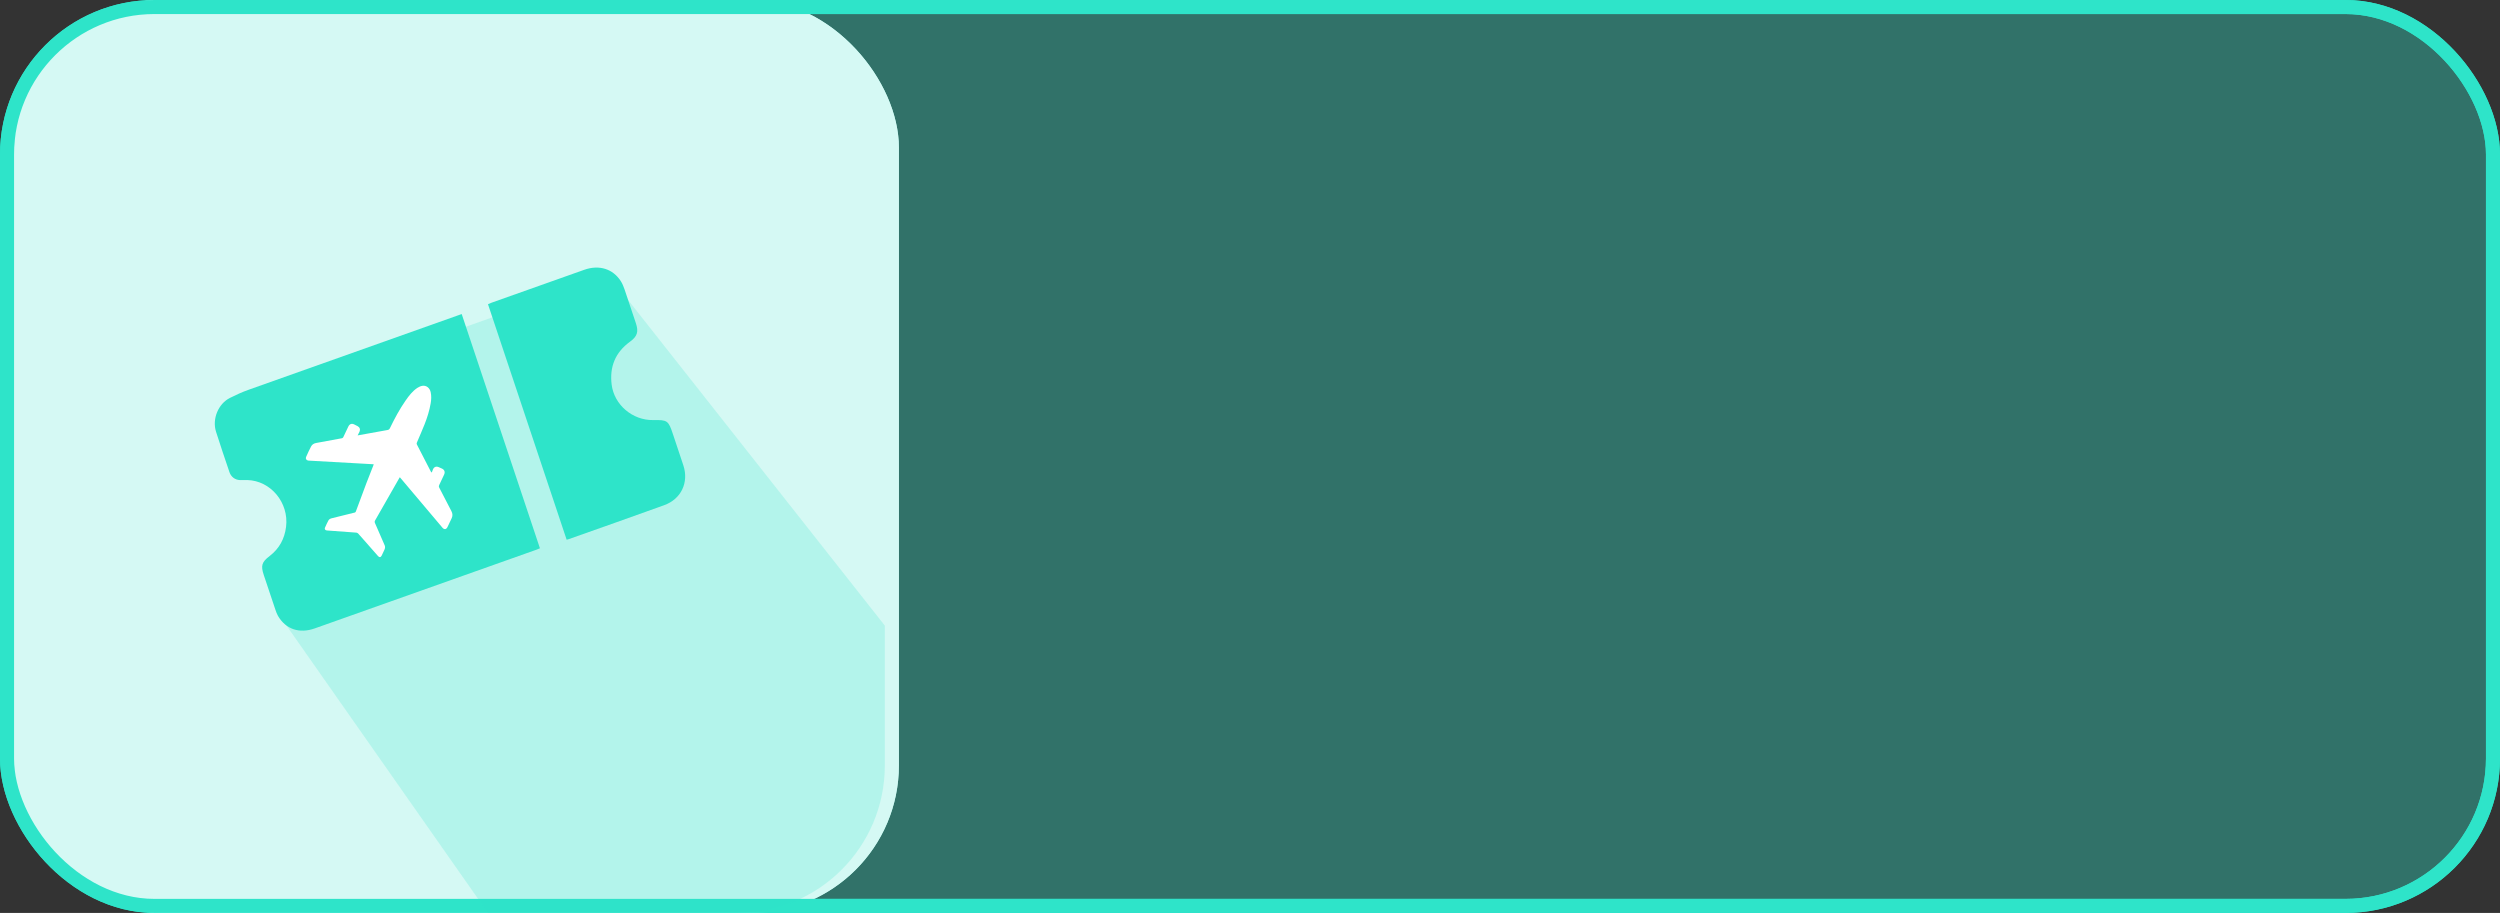 <?xml version="1.0" encoding="UTF-8"?>
<svg width="178px" height="65px" viewBox="0 0 178 65" version="1.1" xmlns="http://www.w3.org/2000/svg" xmlns:xlink="http://www.w3.org/1999/xlink">
    <rect x="0" y="0" width="178" height="65" fill="#333333" stroke="none"/>
    <!-- Generator: Sketch 63.1 (92452) - https://sketch.com -->
    <title>Icons/Hover/Travel</title>
    <desc>Created with Sketch.</desc>
    <g id="Icons/Hover/Travel" stroke="none" stroke-width="1" fill="none" fill-rule="evenodd">
        <g id="Group-5-Copy">
            <rect id="Rectangle-Copy-14" fill="#FFFFFF" x="1" y="0" width="63" height="65" rx="10.5"></rect>
            <rect id="Rectangle-Copy-15" stroke="#2EE4C9" fill-opacity="0.2" fill="#2EE4C9" x="0.5" y="0.5" width="177" height="64" rx="10.5"></rect>
            <path d="M20,43.973 L34.741,65 L52.5,65 C58.299,65 63,60.299 63,54.5 L63,44.544 L63,44.544 L43.894,20.312 L40.299,24.392 L38.835,21.253 L21.373,27.447 L21.373,42.383 L20,43.973 Z" id="Path-21-Copy" fill-opacity="0.2" fill="#2EE4C9"></path>
            <path d="M36.129,42.616 C36.034,42.621 35.947,42.63 35.86,42.631 C30.278,42.684 24.695,42.738 19.112,42.79 C17.947,42.801 17.144,42.178 16.927,41.096 C16.897,40.946 16.895,40.788 16.896,40.633 C16.901,39.762 16.91,38.892 16.918,38.021 C16.925,37.309 17.076,37.097 17.757,36.87 C18.569,36.599 19.155,36.066 19.537,35.284 C20.294,33.735 19.576,31.827 18.012,31.239 C17.854,31.18 17.69,31.138 17.533,31.079 C17.193,30.951 16.99,30.66 16.992,30.286 C16.998,29.278 16.999,28.27 17.025,27.262 C17.049,26.31 17.821,25.434 18.741,25.308 C19.215,25.243 19.695,25.197 20.171,25.192 C25.424,25.134 30.677,25.087 35.93,25.037 L36.292,25.034 L36.129,42.616 Z" id="Path" fill="#2EE4C9" transform="translate(26.594, 33.912) rotate(-19) translate(-26.594, -33.912) "></path>
            <path d="M37.355,19.653 C37.447,19.646 37.528,19.637 37.609,19.636 C39.952,19.613 42.295,19.588 44.638,19.569 C45.757,19.56 46.585,20.167 46.831,21.181 C46.88,21.383 46.892,21.599 46.892,21.81 C46.891,22.658 46.88,23.506 46.871,24.355 C46.865,25.006 46.665,25.281 46.041,25.472 C44.797,25.852 44.078,26.698 43.817,27.93 C43.516,29.352 44.393,30.828 45.785,31.282 C46.758,31.6 46.804,31.663 46.794,32.692 C46.787,33.476 46.784,34.26 46.771,35.044 C46.75,36.318 45.845,37.248 44.558,37.269 C42.15,37.308 39.742,37.32 37.334,37.342 C37.298,37.342 37.261,37.337 37.191,37.331 L37.355,19.653 Z" id="Fill-4" fill="#2EE4C9" transform="translate(42.041, 28.456) rotate(-19) translate(-42.041, -28.456) "></path>
            <path d="M26.954,32.879 C26.59,32.73 26.238,32.586 25.886,32.442 C24.825,32.009 23.763,31.576 22.702,31.142 C22.674,31.131 22.646,31.12 22.619,31.105 C22.511,31.044 22.48,30.914 22.566,30.823 C22.757,30.617 22.95,30.412 23.156,30.221 C23.269,30.116 23.416,30.086 23.574,30.111 C24.189,30.207 24.805,30.299 25.421,30.39 C25.455,30.395 25.504,30.377 25.529,30.352 C25.728,30.154 25.922,29.951 26.118,29.75 C26.261,29.604 26.425,29.603 26.565,29.746 C26.629,29.811 26.695,29.875 26.756,29.943 C26.87,30.07 26.87,30.226 26.754,30.354 C26.692,30.421 26.623,30.482 26.539,30.562 C26.848,30.61 27.127,30.653 27.406,30.696 C27.825,30.76 28.243,30.823 28.661,30.89 C28.75,30.905 28.815,30.891 28.885,30.82 C29.418,30.283 29.971,29.769 30.581,29.324 C30.916,29.079 31.262,28.85 31.666,28.746 C31.787,28.715 31.922,28.704 32.043,28.724 C32.328,28.772 32.496,29.037 32.459,29.346 C32.427,29.616 32.328,29.864 32.199,30.098 C31.948,30.554 31.643,30.972 31.306,31.364 C30.997,31.722 30.677,32.07 30.36,32.42 C30.324,32.46 30.31,32.494 30.318,32.551 C30.423,33.26 30.524,33.969 30.626,34.678 C30.63,34.706 30.638,34.733 30.667,34.782 C30.722,34.717 30.773,34.648 30.832,34.586 C30.958,34.455 31.119,34.45 31.254,34.572 C31.32,34.631 31.384,34.691 31.448,34.752 C31.588,34.885 31.592,35.059 31.454,35.204 C31.263,35.405 31.069,35.604 30.873,35.801 C30.826,35.847 30.811,35.892 30.82,35.957 C30.914,36.583 31.005,37.209 31.097,37.835 C31.126,38.03 31.078,38.195 30.934,38.334 C30.774,38.488 30.623,38.652 30.467,38.811 C30.325,38.956 30.181,38.927 30.108,38.738 C29.553,37.306 28.999,35.874 28.444,34.442 C28.434,34.416 28.424,34.391 28.411,34.355 C28.386,34.375 28.365,34.391 28.345,34.408 C27.482,35.166 26.62,35.925 25.755,36.681 C25.695,36.734 25.667,36.778 25.675,36.867 C25.726,37.443 25.769,38.019 25.812,38.596 C25.82,38.709 25.768,38.801 25.693,38.88 C25.587,38.992 25.479,39.102 25.37,39.212 C25.27,39.313 25.171,39.294 25.116,39.16 C24.933,38.718 24.752,38.276 24.571,37.834 C24.482,37.617 24.396,37.399 24.302,37.185 C24.282,37.14 24.238,37.094 24.195,37.076 C23.57,36.805 22.944,36.538 22.318,36.271 C22.293,36.26 22.268,36.25 22.244,36.237 C22.155,36.188 22.13,36.095 22.199,36.02 C22.325,35.88 22.457,35.746 22.594,35.617 C22.668,35.546 22.767,35.53 22.867,35.539 C23.156,35.565 23.446,35.59 23.735,35.616 C24.013,35.641 24.29,35.669 24.567,35.69 C24.595,35.693 24.635,35.668 24.655,35.643 C25.117,35.082 25.576,34.518 26.04,33.959 C26.322,33.618 26.613,33.285 26.9,32.949 C26.916,32.93 26.93,32.91 26.954,32.879" id="Fill-1" fill="#FFFFFF" transform="translate(27.312, 33.995) rotate(-19) translate(-27.312, -33.995) "></path>
            <rect id="Rectangle-Copy-14" fill="#FFFFFF" x="1" y="0" width="63" height="65" rx="10.5"></rect>
            <rect id="Rectangle-Copy-15" stroke="#2EE4C9" fill-opacity="0.2" fill="#2EE4C9" x="0.5" y="0.5" width="177" height="64" rx="10.5"></rect>
            <path d="M20,43.973 L34.741,65 L52.5,65 C58.299,65 63,60.299 63,54.5 L63,44.544 L63,44.544 L43.894,20.312 L40.299,24.392 L38.835,21.253 L21.373,27.447 L21.373,42.383 L20,43.973 Z" id="Path-21-Copy" fill-opacity="0.2" fill="#2EE4C9"></path>
            <path d="M36.129,42.616 C36.034,42.621 35.947,42.63 35.86,42.631 C30.278,42.684 24.695,42.738 19.112,42.79 C17.947,42.801 17.144,42.178 16.927,41.096 C16.897,40.946 16.895,40.788 16.896,40.633 C16.901,39.762 16.91,38.892 16.918,38.021 C16.925,37.309 17.076,37.097 17.757,36.87 C18.569,36.599 19.155,36.066 19.537,35.284 C20.294,33.735 19.576,31.827 18.012,31.239 C17.854,31.18 17.69,31.138 17.533,31.079 C17.193,30.951 16.99,30.66 16.992,30.286 C16.998,29.278 16.999,28.27 17.025,27.262 C17.049,26.31 17.821,25.434 18.741,25.308 C19.215,25.243 19.695,25.197 20.171,25.192 C25.424,25.134 30.677,25.087 35.93,25.037 L36.292,25.034 L36.129,42.616 Z" id="Path" fill="#2EE4C9" transform="translate(26.594, 33.912) rotate(-19) translate(-26.594, -33.912) "></path>
            <path d="M37.355,19.653 C37.447,19.646 37.528,19.637 37.609,19.636 C39.952,19.613 42.295,19.588 44.638,19.569 C45.757,19.56 46.585,20.167 46.831,21.181 C46.88,21.383 46.892,21.599 46.892,21.81 C46.891,22.658 46.88,23.506 46.871,24.355 C46.865,25.006 46.665,25.281 46.041,25.472 C44.797,25.852 44.078,26.698 43.817,27.93 C43.516,29.352 44.393,30.828 45.785,31.282 C46.758,31.6 46.804,31.663 46.794,32.692 C46.787,33.476 46.784,34.26 46.771,35.044 C46.75,36.318 45.845,37.248 44.558,37.269 C42.15,37.308 39.742,37.32 37.334,37.342 C37.298,37.342 37.261,37.337 37.191,37.331 L37.355,19.653 Z" id="Fill-4" fill="#2EE4C9" transform="translate(42.041, 28.456) rotate(-19) translate(-42.041, -28.456) "></path>
            <path d="M26.954,32.879 C26.59,32.73 26.238,32.586 25.886,32.442 C24.825,32.009 23.763,31.576 22.702,31.142 C22.674,31.131 22.646,31.12 22.619,31.105 C22.511,31.044 22.48,30.914 22.566,30.823 C22.757,30.617 22.95,30.412 23.156,30.221 C23.269,30.116 23.416,30.086 23.574,30.111 C24.189,30.207 24.805,30.299 25.421,30.39 C25.455,30.395 25.504,30.377 25.529,30.352 C25.728,30.154 25.922,29.951 26.118,29.75 C26.261,29.604 26.425,29.603 26.565,29.746 C26.629,29.811 26.695,29.875 26.756,29.943 C26.87,30.07 26.87,30.226 26.754,30.354 C26.692,30.421 26.623,30.482 26.539,30.562 C26.848,30.61 27.127,30.653 27.406,30.696 C27.825,30.76 28.243,30.823 28.661,30.89 C28.75,30.905 28.815,30.891 28.885,30.82 C29.418,30.283 29.971,29.769 30.581,29.324 C30.916,29.079 31.262,28.85 31.666,28.746 C31.787,28.715 31.922,28.704 32.043,28.724 C32.328,28.772 32.496,29.037 32.459,29.346 C32.427,29.616 32.328,29.864 32.199,30.098 C31.948,30.554 31.643,30.972 31.306,31.364 C30.997,31.722 30.677,32.07 30.36,32.42 C30.324,32.46 30.31,32.494 30.318,32.551 C30.423,33.26 30.524,33.969 30.626,34.678 C30.63,34.706 30.638,34.733 30.667,34.782 C30.722,34.717 30.773,34.648 30.832,34.586 C30.958,34.455 31.119,34.45 31.254,34.572 C31.32,34.631 31.384,34.691 31.448,34.752 C31.588,34.885 31.592,35.059 31.454,35.204 C31.263,35.405 31.069,35.604 30.873,35.801 C30.826,35.847 30.811,35.892 30.82,35.957 C30.914,36.583 31.005,37.209 31.097,37.835 C31.126,38.03 31.078,38.195 30.934,38.334 C30.774,38.488 30.623,38.652 30.467,38.811 C30.325,38.956 30.181,38.927 30.108,38.738 C29.553,37.306 28.999,35.874 28.444,34.442 C28.434,34.416 28.424,34.391 28.411,34.355 C28.386,34.375 28.365,34.391 28.345,34.408 C27.482,35.166 26.62,35.925 25.755,36.681 C25.695,36.734 25.667,36.778 25.675,36.867 C25.726,37.443 25.769,38.019 25.812,38.596 C25.82,38.709 25.768,38.801 25.693,38.88 C25.587,38.992 25.479,39.102 25.37,39.212 C25.27,39.313 25.171,39.294 25.116,39.16 C24.933,38.718 24.752,38.276 24.571,37.834 C24.482,37.617 24.396,37.399 24.302,37.185 C24.282,37.14 24.238,37.094 24.195,37.076 C23.57,36.805 22.944,36.538 22.318,36.271 C22.293,36.26 22.268,36.25 22.244,36.237 C22.155,36.188 22.13,36.095 22.199,36.02 C22.325,35.88 22.457,35.746 22.594,35.617 C22.668,35.546 22.767,35.53 22.867,35.539 C23.156,35.565 23.446,35.59 23.735,35.616 C24.013,35.641 24.29,35.669 24.567,35.69 C24.595,35.693 24.635,35.668 24.655,35.643 C25.117,35.082 25.576,34.518 26.04,33.959 C26.322,33.618 26.613,33.285 26.9,32.949 C26.916,32.93 26.93,32.91 26.954,32.879" id="Fill-1" fill="#FFFFFF" transform="translate(27.312, 33.995) rotate(-19) translate(-27.312, -33.995) "></path>
        </g>
    </g>
</svg>
